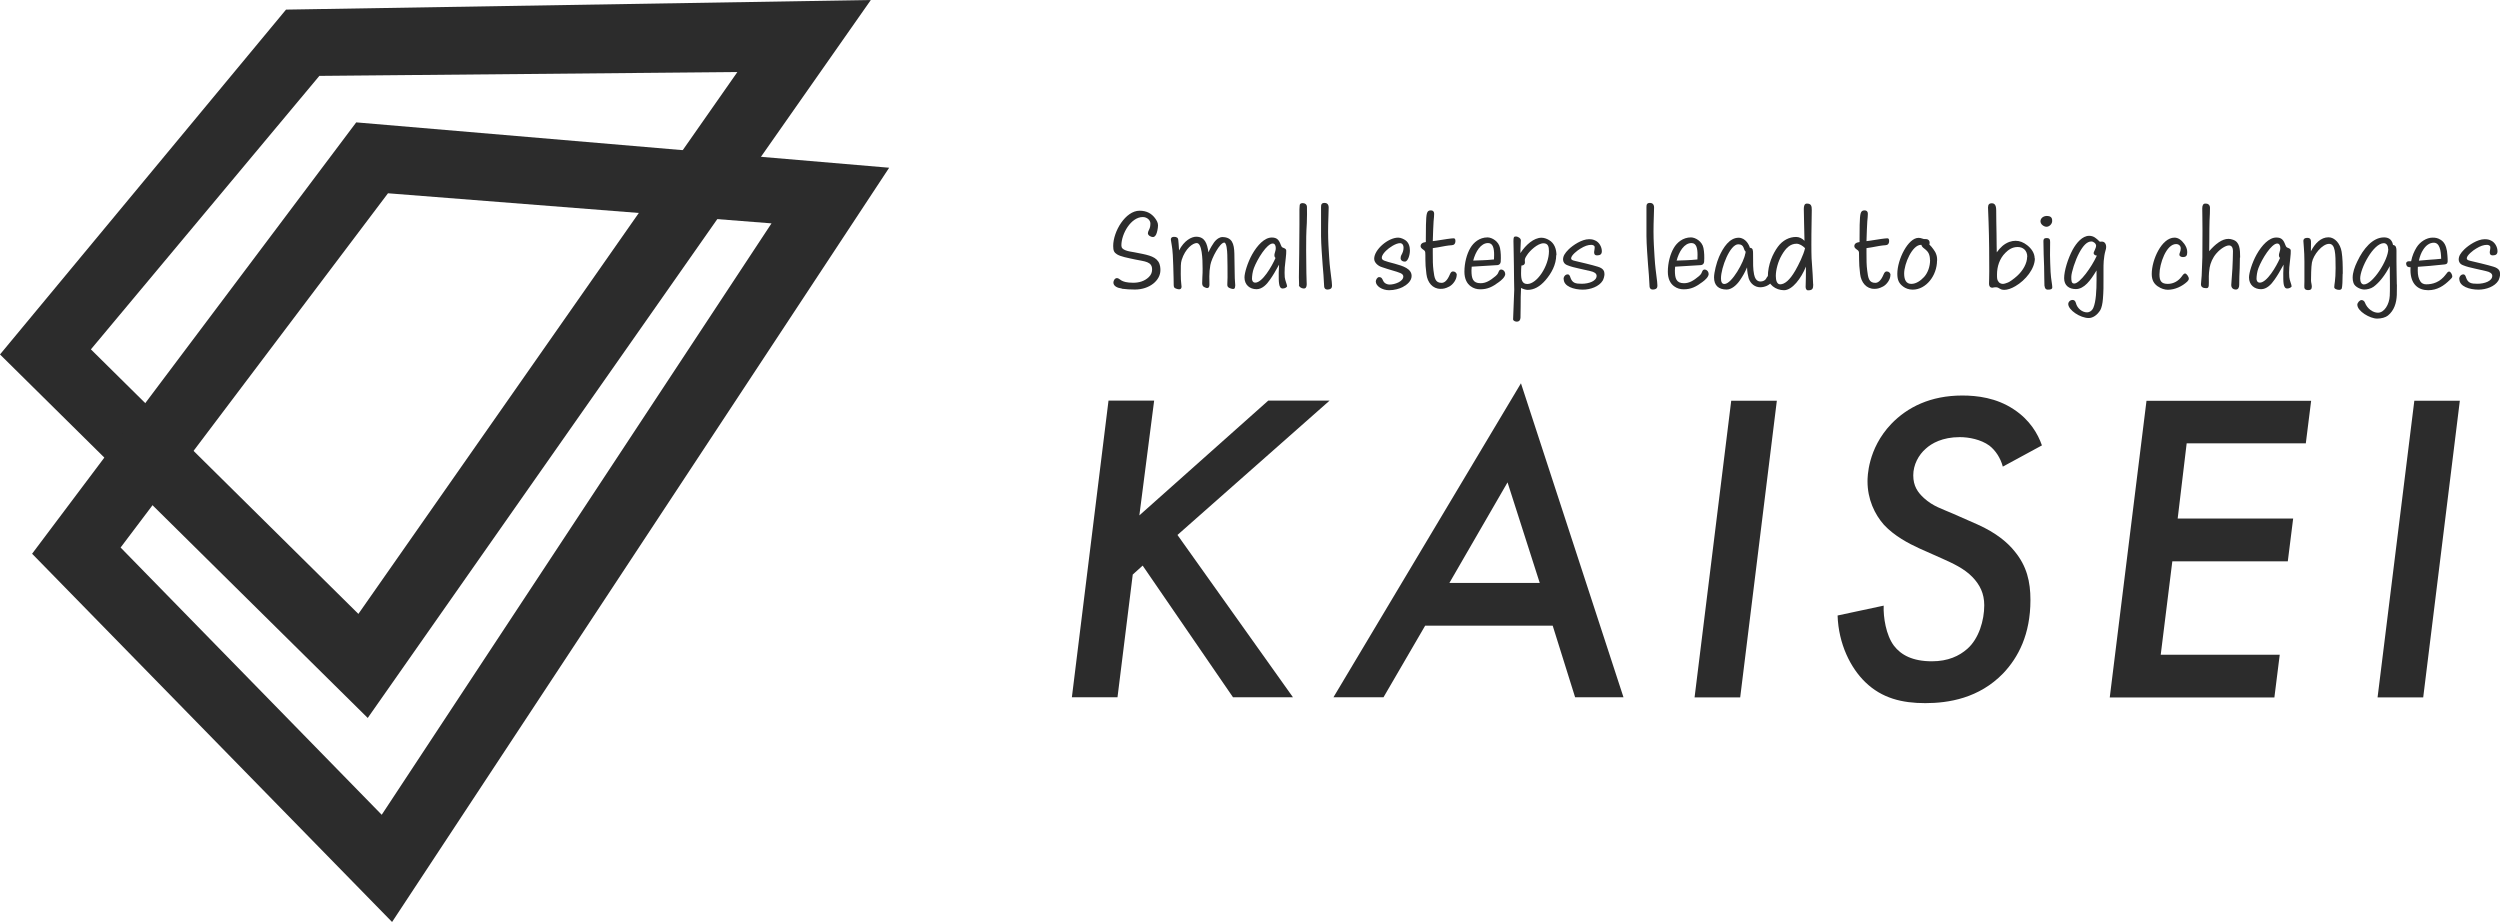 <svg width="141" height="52" viewBox="0 0 141 52" fill="none" xmlns="http://www.w3.org/2000/svg">
<g clip-path="url(#clip0_4_74)">
<path d="M64.26 29.068L71.53 22.594H74.989L66.409 30.172L72.922 39.325H69.541L64.446 31.9L63.887 32.404L63.027 39.325H60.454L62.52 22.594H65.094L64.26 29.068Z" fill="#2C2C2C"/>
<path d="M87.572 35.288H80.379L78.03 39.325H75.207L85.782 21.618L91.564 39.325H88.836L87.572 35.288ZM86.841 32.876L85.025 27.206L81.746 32.876H86.841Z" fill="#2C2C2C"/>
<path d="M100.214 22.6L98.147 39.332H95.574L97.641 22.6H100.214Z" fill="#2C2C2C"/>
<path d="M112.958 26.313C112.829 25.834 112.554 25.407 112.201 25.133C111.719 24.782 111.039 24.654 110.532 24.654C109.55 24.654 108.941 25.005 108.614 25.305C108.209 25.656 107.908 26.21 107.908 26.81C107.908 27.41 108.158 27.767 108.511 28.092C109.043 28.571 109.518 28.692 110.154 28.973L111.514 29.572C112.598 30.051 113.253 30.625 113.632 31.103C114.312 31.932 114.517 32.806 114.517 33.84C114.517 35.772 113.837 37.074 112.977 37.979C111.617 39.383 109.897 39.657 108.588 39.657C107.279 39.657 106.143 39.383 105.206 38.477C104.372 37.673 103.692 36.321 103.64 34.714L106.239 34.158C106.214 34.809 106.368 35.817 106.817 36.417C107.221 36.946 107.876 37.297 108.96 37.297C109.871 37.297 110.5 36.997 110.956 36.595C111.61 36.021 111.912 34.988 111.912 34.139C111.912 33.463 111.662 32.985 111.257 32.557C110.776 32.053 110.096 31.754 109.544 31.505L108.254 30.931C107.651 30.657 106.842 30.229 106.259 29.604C105.726 29.004 105.328 28.15 105.328 27.148C105.328 26.925 105.328 25.317 106.663 23.914C107.574 22.964 108.883 22.307 110.673 22.307C111.508 22.307 112.592 22.434 113.574 23.085C114.485 23.684 114.934 24.463 115.165 25.12L112.945 26.325L112.958 26.313Z" fill="#2C2C2C"/>
<path d="M130.04 25.005H123.328L122.821 29.247H129.334L129.032 31.658H122.519L121.865 36.927H128.577L128.275 39.338H118.99L121.062 22.607H130.348L130.046 25.018L130.04 25.005Z" fill="#2C2C2C"/>
<path d="M138.735 22.6L136.669 39.332H134.095L136.168 22.6H138.741H138.735Z" fill="#2C2C2C"/>
<path d="M63.265 16.272C63.021 16.241 62.796 16.138 62.796 15.934C62.796 15.832 62.873 15.685 62.995 15.685C63.181 15.685 63.162 15.947 63.913 15.947C64.234 15.947 64.548 15.864 64.792 15.628C64.94 15.488 64.978 15.335 64.978 15.194C64.978 14.748 64.561 14.748 64.041 14.639C63.56 14.537 63.214 14.473 63.002 14.346C62.835 14.244 62.784 14.135 62.784 13.874C62.784 13.045 63.483 11.884 64.272 11.884C64.689 11.884 64.953 12.056 65.139 12.298C65.248 12.445 65.312 12.566 65.312 12.713C65.312 12.879 65.254 13.134 65.203 13.23C65.151 13.325 65.094 13.37 65.023 13.37C64.927 13.37 64.741 13.287 64.741 13.153C64.741 13.045 64.837 12.93 64.863 12.802C64.876 12.726 64.882 12.675 64.882 12.604C64.882 12.419 64.696 12.241 64.452 12.241C63.791 12.241 63.246 13.179 63.246 13.842C63.246 13.982 63.323 14.059 63.496 14.123C63.65 14.18 63.817 14.199 63.99 14.231C64.632 14.359 65.106 14.422 65.325 14.748C65.447 14.926 65.447 15.15 65.447 15.239C65.447 15.819 64.831 16.33 64.009 16.33C63.759 16.33 63.515 16.317 63.278 16.285L63.265 16.272Z" fill="#2C2C2C"/>
<path d="M69.663 16.119C69.663 16.253 69.624 16.298 69.553 16.298C69.515 16.298 69.464 16.291 69.4 16.266C69.271 16.221 69.213 16.17 69.22 16.049C69.226 15.953 69.233 15.768 69.233 15.647C69.233 15.22 69.233 14.812 69.22 14.371C69.213 14.11 69.175 13.682 69.047 13.682C68.803 13.682 68.334 14.556 68.264 14.945C68.225 15.169 68.206 15.373 68.206 15.59C68.206 15.743 68.212 15.902 68.212 16.062C68.212 16.17 68.174 16.247 68.084 16.247C68.065 16.247 68.026 16.24 67.956 16.209C67.879 16.177 67.802 16.126 67.802 15.985C67.802 15.902 67.808 15.705 67.814 15.615C67.827 15.45 67.827 15.296 67.827 15.143C67.827 14.588 67.795 13.708 67.494 13.708C67.275 13.708 66.852 14.014 66.647 14.659C66.589 14.837 66.595 15.086 66.595 15.456C66.595 15.558 66.595 15.654 66.602 15.762C66.615 15.979 66.64 16.113 66.64 16.17C66.64 16.279 66.576 16.317 66.499 16.317C66.454 16.317 66.403 16.304 66.332 16.279C66.223 16.24 66.204 16.202 66.197 16.081C66.191 15.928 66.191 15.851 66.191 15.685C66.185 15.303 66.159 14.595 66.146 14.384C66.127 14.078 66.114 14.008 66.088 13.842C66.069 13.714 66.05 13.632 66.037 13.529C66.024 13.421 66.088 13.357 66.21 13.357C66.364 13.357 66.441 13.408 66.454 13.523C66.467 13.676 66.486 13.836 66.499 14.123C66.788 13.561 67.205 13.351 67.462 13.351C67.943 13.351 68.084 13.714 68.155 14.231C68.264 13.989 68.386 13.791 68.469 13.676C68.642 13.44 68.835 13.37 68.925 13.37C69.489 13.37 69.605 13.74 69.618 14.301C69.63 14.78 69.637 15.162 69.637 15.437C69.637 15.813 69.669 16.004 69.669 16.1L69.663 16.119Z" fill="#2C2C2C"/>
<path d="M72.595 16.126C72.595 16.202 72.467 16.272 72.345 16.272C72.107 16.272 72.12 15.89 72.12 15.392C72.12 15.303 72.127 15.118 72.139 14.926C71.928 15.309 71.799 15.532 71.626 15.775C71.44 16.049 71.183 16.311 70.869 16.311C70.49 16.311 70.189 16.068 70.189 15.647C70.189 15.399 70.356 14.824 70.619 14.352C70.914 13.829 71.318 13.396 71.729 13.396C72.024 13.396 72.133 13.53 72.236 13.81C72.255 13.867 72.287 13.938 72.345 13.963C72.435 14.002 72.537 14.021 72.544 14.135C72.557 14.308 72.486 14.78 72.46 15.092C72.448 15.284 72.448 15.501 72.46 15.634C72.48 15.819 72.589 16.049 72.589 16.132L72.595 16.126ZM71.934 14.544C71.889 14.505 71.876 14.454 71.876 14.403C71.876 14.359 71.883 14.301 71.909 14.231C71.947 14.123 71.953 14.046 71.953 13.995C71.953 13.874 71.915 13.734 71.78 13.734C71.459 13.734 70.92 14.595 70.721 15.118C70.644 15.316 70.612 15.571 70.612 15.724C70.612 15.807 70.651 15.941 70.798 15.941C71.196 15.941 71.729 15.035 71.941 14.544H71.934Z" fill="#2C2C2C"/>
<path d="M73.269 16.075C73.256 15.781 73.256 15.513 73.263 15.213C73.269 14.952 73.275 14.627 73.275 14.301C73.275 13.625 73.288 13.268 73.288 12.675V11.807C73.295 11.762 73.301 11.641 73.301 11.59C73.301 11.488 73.384 11.45 73.487 11.456C73.622 11.463 73.705 11.539 73.712 11.654C73.718 11.82 73.718 12.33 73.705 12.573C73.667 13.179 73.667 13.498 73.667 14.11C73.667 14.556 73.68 15.003 73.68 15.386C73.68 15.609 73.699 15.845 73.699 16.036C73.699 16.202 73.635 16.279 73.526 16.272C73.397 16.266 73.263 16.183 73.256 16.062L73.269 16.075Z" fill="#2C2C2C"/>
<path d="M74.681 16.132C74.662 15.679 74.629 15.309 74.597 14.939C74.578 14.671 74.507 13.753 74.507 13.306V11.692C74.507 11.552 74.52 11.444 74.706 11.444C74.803 11.444 74.937 11.488 74.937 11.705C74.937 11.858 74.931 12.018 74.925 12.158C74.912 12.483 74.905 12.828 74.905 13.064C74.905 13.574 74.937 14.065 74.963 14.48C74.982 14.805 75.002 14.977 75.021 15.156L75.111 15.89C75.124 16.036 75.143 16.183 75.091 16.247C75.04 16.311 74.944 16.33 74.867 16.33C74.732 16.33 74.687 16.241 74.681 16.151V16.132Z" fill="#2C2C2C"/>
<path d="M77.594 15.877C77.594 15.775 77.684 15.628 77.78 15.628C77.998 15.628 77.953 15.839 78.107 15.96C78.184 16.017 78.274 16.049 78.377 16.049C78.653 16.049 79.147 15.883 79.147 15.596C79.147 15.424 78.935 15.373 78.505 15.245C78.358 15.201 78.139 15.137 77.941 15.067C77.742 15.009 77.504 14.824 77.504 14.595C77.504 14.078 78.287 13.402 78.858 13.402C79.012 13.402 79.185 13.491 79.275 13.555C79.461 13.695 79.519 13.912 79.519 14.135C79.519 14.378 79.41 14.754 79.237 14.754C79.064 14.754 78.993 14.652 78.993 14.569C78.993 14.512 79.006 14.435 79.051 14.359C79.102 14.269 79.16 14.135 79.16 13.976C79.16 13.797 79.07 13.714 78.961 13.714C78.723 13.714 78.351 13.963 78.171 14.142C78.075 14.238 77.934 14.391 77.934 14.537C77.934 14.684 78.069 14.716 78.672 14.875C79.134 15.003 79.615 15.156 79.615 15.564C79.615 15.845 79.365 16.055 79.115 16.189C78.929 16.285 78.646 16.368 78.345 16.368C77.966 16.368 77.594 16.145 77.594 15.87V15.877Z" fill="#2C2C2C"/>
<path d="M82.156 15.526C82.156 15.756 81.957 16.043 81.746 16.157C81.515 16.279 81.393 16.291 81.245 16.291C80.802 16.291 80.507 15.934 80.45 15.456C80.404 15.079 80.392 14.888 80.392 14.646C80.392 14.454 80.392 14.314 80.385 14.244C80.379 14.18 80.353 14.135 80.295 14.097C80.167 14.014 80.122 13.95 80.122 13.887C80.122 13.746 80.231 13.676 80.417 13.651V13.453C80.417 13.274 80.417 12.917 80.424 12.681C80.443 12.03 80.462 11.865 80.706 11.865C80.815 11.865 80.886 11.928 80.886 12.056C80.886 12.133 80.873 12.318 80.854 12.49C80.841 12.662 80.822 13.159 80.809 13.6C80.95 13.587 81.085 13.561 81.168 13.549C81.393 13.51 81.868 13.44 81.983 13.44C82.047 13.44 82.086 13.478 82.086 13.587C82.086 13.753 82.002 13.823 81.887 13.829C81.656 13.842 81.406 13.893 81.098 13.95C81.008 13.963 80.918 13.982 80.809 13.995V14.269C80.809 14.665 80.809 14.945 80.847 15.245C80.899 15.685 80.95 15.953 81.303 15.953C81.451 15.953 81.617 15.851 81.771 15.481C81.823 15.354 81.874 15.309 81.951 15.309C82.073 15.309 82.163 15.398 82.163 15.513L82.156 15.526Z" fill="#2C2C2C"/>
<path d="M84.897 15.443C84.897 15.622 84.678 15.807 84.537 15.909C84.178 16.177 83.902 16.317 83.485 16.317C83.292 16.317 83.106 16.266 82.946 16.145C82.734 15.992 82.593 15.724 82.593 15.328C82.593 14.824 82.728 14.327 82.926 13.989C83.106 13.676 83.446 13.389 83.895 13.389C84.146 13.389 84.531 13.612 84.601 13.989C84.646 14.212 84.659 14.486 84.64 14.767C84.633 14.869 84.556 14.945 84.46 14.952L83.004 15.041C82.997 15.105 82.991 15.181 82.991 15.252C82.991 15.705 83.068 15.973 83.504 15.973C83.793 15.973 84.03 15.839 84.351 15.571C84.492 15.45 84.499 15.379 84.537 15.296C84.556 15.252 84.601 15.201 84.659 15.201C84.781 15.201 84.89 15.309 84.89 15.443H84.897ZM83.081 14.697C83.228 14.697 83.504 14.684 83.62 14.678C83.799 14.671 84.03 14.659 84.261 14.633C84.268 14.531 84.268 14.454 84.268 14.365C84.268 14.008 84.203 13.708 83.927 13.708C83.517 13.708 83.222 14.186 83.087 14.703L83.081 14.697Z" fill="#2C2C2C"/>
<path d="M87.771 14.384C87.771 14.926 87.502 15.411 87.168 15.8C86.841 16.177 86.507 16.349 86.161 16.349C86.071 16.349 85.897 16.304 85.788 16.24C85.788 16.343 85.782 16.502 85.769 16.732C85.763 16.84 85.769 17.695 85.756 17.912C85.75 18.039 85.699 18.141 85.538 18.141C85.48 18.141 85.339 18.103 85.339 18.007C85.339 17.931 85.378 17.057 85.403 16.343C85.403 16.145 85.384 15.602 85.384 14.977C85.384 14.761 85.378 14.429 85.371 14.231C85.365 14.014 85.359 13.816 85.359 13.6C85.359 13.383 85.378 13.338 85.493 13.338C85.628 13.338 85.776 13.447 85.776 13.555L85.756 14.002C85.75 14.129 85.75 14.212 85.75 14.276C86.058 13.797 86.52 13.408 86.937 13.408C87.078 13.408 87.219 13.453 87.361 13.536C87.675 13.714 87.784 14.059 87.784 14.397L87.771 14.384ZM87.361 14.167C87.361 13.899 87.303 13.721 87.053 13.721C86.719 13.721 86.276 14.148 86.129 14.378C86.026 14.531 86 14.588 86 14.684C86 14.722 86.007 14.748 86.007 14.805C86.007 14.914 85.93 14.971 85.808 14.977C85.795 15.105 85.788 15.252 85.788 15.411C85.788 15.787 85.853 16.017 86.141 16.017C86.687 16.017 87.361 14.997 87.361 14.167Z" fill="#2C2C2C"/>
<path d="M88.182 15.749C88.182 15.615 88.272 15.475 88.419 15.475C88.509 15.475 88.548 15.571 88.567 15.641C88.676 15.966 88.856 16.004 89.209 16.004C89.619 16.004 90.049 15.851 90.049 15.558C90.049 15.424 89.915 15.335 89.696 15.29C89.485 15.245 89.279 15.194 89.048 15.143C88.817 15.092 88.599 15.041 88.4 14.958C88.227 14.895 88.156 14.761 88.156 14.639C88.156 14.448 88.252 14.282 88.477 14.059C88.708 13.836 89.209 13.491 89.619 13.491C89.773 13.491 89.863 13.51 89.979 13.568C90.197 13.663 90.344 13.931 90.344 14.167C90.344 14.333 90.255 14.403 90.081 14.403C89.927 14.403 89.908 14.314 89.908 14.212C89.908 14.161 89.94 14.072 89.94 13.944C89.94 13.836 89.818 13.81 89.748 13.81C89.562 13.81 89.376 13.874 89.138 14.021C88.971 14.116 88.612 14.397 88.612 14.569C88.612 14.633 88.65 14.678 88.83 14.716C89.029 14.761 89.838 14.952 90.113 15.041C90.441 15.137 90.492 15.303 90.492 15.462C90.492 15.564 90.447 15.736 90.389 15.832C90.19 16.157 89.709 16.336 89.273 16.336C88.766 16.336 88.195 16.151 88.195 15.749H88.182Z" fill="#2C2C2C"/>
<path d="M93.033 16.132C93.014 15.679 92.982 15.309 92.95 14.939C92.93 14.671 92.86 13.753 92.86 13.306V11.692C92.86 11.552 92.873 11.444 93.059 11.444C93.155 11.444 93.29 11.488 93.29 11.705C93.29 11.858 93.283 12.018 93.277 12.158C93.264 12.483 93.258 12.828 93.258 13.064C93.258 13.574 93.29 14.065 93.316 14.48C93.335 14.805 93.354 14.977 93.373 15.156L93.463 15.89C93.476 16.036 93.495 16.183 93.444 16.247C93.392 16.311 93.296 16.33 93.219 16.33C93.085 16.33 93.04 16.241 93.033 16.151V16.132Z" fill="#2C2C2C"/>
<path d="M96.37 15.443C96.37 15.622 96.152 15.807 96.011 15.909C95.651 16.177 95.375 16.317 94.958 16.317C94.766 16.317 94.58 16.266 94.419 16.145C94.207 15.992 94.066 15.724 94.066 15.328C94.066 14.824 94.201 14.327 94.4 13.989C94.58 13.676 94.92 13.389 95.369 13.389C95.619 13.389 96.004 13.612 96.075 13.989C96.12 14.212 96.132 14.486 96.113 14.767C96.107 14.869 96.03 14.945 95.934 14.952L94.477 15.041C94.471 15.105 94.464 15.181 94.464 15.252C94.464 15.705 94.541 15.973 94.978 15.973C95.266 15.973 95.504 15.839 95.825 15.571C95.966 15.45 95.972 15.379 96.011 15.296C96.03 15.252 96.075 15.201 96.132 15.201C96.254 15.201 96.364 15.309 96.364 15.443H96.37ZM94.554 14.697C94.702 14.697 94.978 14.684 95.093 14.678C95.273 14.671 95.504 14.659 95.735 14.633C95.741 14.531 95.741 14.454 95.741 14.365C95.741 14.008 95.677 13.708 95.401 13.708C94.99 13.708 94.695 14.186 94.56 14.703L94.554 14.697Z" fill="#2C2C2C"/>
<path d="M99.97 15.762C99.97 15.8 99.963 15.839 99.931 15.883C99.803 16.094 99.514 16.202 99.277 16.202C98.995 16.202 98.725 16.017 98.622 15.685C98.584 15.545 98.539 15.322 98.533 15.079C98.404 15.386 98.289 15.577 98.128 15.813C97.936 16.094 97.653 16.33 97.384 16.33C96.928 16.33 96.672 16.1 96.672 15.647C96.672 15.367 96.813 14.805 96.954 14.486C97.191 13.944 97.551 13.408 98.058 13.408C98.449 13.408 98.654 13.816 98.693 13.976C98.873 13.982 98.873 14.129 98.873 14.333C98.873 14.882 98.866 15.162 98.93 15.481C98.969 15.666 99.059 15.877 99.29 15.877C99.418 15.877 99.553 15.819 99.604 15.724C99.656 15.628 99.707 15.539 99.803 15.539C99.906 15.539 99.976 15.711 99.976 15.775L99.97 15.762ZM98.436 14.314L98.456 14.193C98.314 14.091 98.398 13.778 98.038 13.778C97.57 13.778 97.063 15.099 97.063 15.698C97.063 15.883 97.108 16.017 97.256 16.017C97.679 16.017 98.372 14.735 98.43 14.314H98.436Z" fill="#2C2C2C"/>
<path d="M102.267 16.043C102.267 16.291 102.216 16.374 101.972 16.374C101.876 16.374 101.837 16.272 101.837 16.183C101.837 16.119 101.85 15.794 101.85 15.685C101.85 15.558 101.85 15.379 101.856 15.035C101.587 15.698 101.086 16.368 100.618 16.368C100.15 16.368 99.707 16.043 99.707 15.596C99.707 14.92 99.989 14.301 100.271 13.919C100.541 13.549 100.92 13.364 101.298 13.364C101.471 13.364 101.638 13.44 101.773 13.581C101.767 13.128 101.735 12.113 101.735 11.788C101.735 11.622 101.767 11.482 101.908 11.482C102.158 11.482 102.184 11.622 102.184 11.852C102.184 12.043 102.171 12.528 102.164 13.191C102.158 13.657 102.164 13.976 102.164 14.212C102.164 14.448 102.177 14.69 102.197 14.92C102.209 15.105 102.261 15.826 102.261 16.036L102.267 16.043ZM101.253 15.264C101.439 14.939 101.722 14.378 101.805 13.995C101.67 13.861 101.491 13.746 101.324 13.746C100.971 13.746 100.721 13.989 100.496 14.378C100.278 14.748 100.156 15.226 100.156 15.564C100.156 15.8 100.214 16.036 100.4 16.036C100.65 16.036 100.939 15.807 101.253 15.264Z" fill="#2C2C2C"/>
<path d="M106.618 15.526C106.618 15.756 106.419 16.043 106.207 16.157C105.976 16.279 105.854 16.291 105.707 16.291C105.264 16.291 104.969 15.934 104.911 15.456C104.866 15.079 104.853 14.888 104.853 14.646C104.853 14.454 104.853 14.314 104.847 14.244C104.84 14.18 104.815 14.135 104.757 14.097C104.629 14.014 104.584 13.95 104.584 13.887C104.584 13.746 104.693 13.676 104.879 13.651V13.453C104.879 13.274 104.879 12.917 104.885 12.681C104.905 12.03 104.924 11.865 105.168 11.865C105.277 11.865 105.347 11.928 105.347 12.056C105.347 12.133 105.335 12.318 105.315 12.49C105.302 12.662 105.283 13.159 105.27 13.6C105.412 13.587 105.546 13.561 105.63 13.549C105.854 13.51 106.329 13.44 106.445 13.44C106.509 13.44 106.547 13.478 106.547 13.587C106.547 13.753 106.464 13.823 106.348 13.829C106.117 13.842 105.867 13.893 105.559 13.95C105.469 13.963 105.379 13.982 105.27 13.995V14.269C105.27 14.665 105.27 14.945 105.309 15.245C105.36 15.685 105.412 15.953 105.764 15.953C105.912 15.953 106.079 15.851 106.233 15.481C106.284 15.354 106.336 15.309 106.413 15.309C106.535 15.309 106.624 15.398 106.624 15.513L106.618 15.526Z" fill="#2C2C2C"/>
<path d="M109.249 14.69C109.249 15.539 108.633 16.336 107.876 16.336C107.651 16.336 107.471 16.26 107.349 16.17C107.106 15.992 107.009 15.8 107.009 15.443C107.009 14.627 107.619 13.415 108.203 13.415C108.267 13.415 108.35 13.427 108.389 13.447C108.485 13.485 108.511 13.485 108.639 13.485C108.729 13.485 108.832 13.549 108.832 13.695C108.832 13.734 108.825 13.759 108.812 13.785C108.986 13.95 109.133 14.186 109.165 14.25C109.223 14.391 109.255 14.461 109.255 14.697L109.249 14.69ZM108.851 14.671C108.851 14.027 108.408 14.072 108.37 13.81H108.338C107.856 13.81 107.394 14.869 107.394 15.43C107.394 15.813 107.529 16.011 107.799 16.011C108.068 16.011 108.325 15.832 108.524 15.615C108.735 15.379 108.857 15.022 108.857 14.665L108.851 14.671Z" fill="#2C2C2C"/>
<path d="M114.767 14.569C114.767 15.156 114.241 15.807 113.67 16.138C113.446 16.272 113.221 16.349 113.035 16.349C112.951 16.349 112.881 16.336 112.797 16.285C112.72 16.234 112.656 16.202 112.573 16.202C112.496 16.202 112.464 16.209 112.432 16.215C112.412 16.221 112.387 16.228 112.368 16.228C112.265 16.228 112.181 16.164 112.181 15.992C112.181 15.845 112.194 15.705 112.194 15.309C112.194 15.028 112.194 14.505 112.188 13.982C112.181 13.504 112.175 13.019 112.156 12.541C112.156 12.477 112.124 11.75 112.124 11.705C112.124 11.527 112.201 11.463 112.342 11.463C112.47 11.463 112.534 11.539 112.566 11.661C112.579 11.724 112.586 11.801 112.586 11.871C112.586 12.062 112.592 12.324 112.592 12.509C112.599 12.962 112.611 13.396 112.611 13.836C112.611 13.867 112.611 13.963 112.618 14.231C112.817 13.957 113.022 13.759 113.324 13.644C113.452 13.6 113.567 13.581 113.683 13.581C113.914 13.581 114.126 13.67 114.331 13.829C114.569 14.014 114.755 14.276 114.755 14.576L114.767 14.569ZM114.338 14.486C114.338 14.123 114.1 13.931 113.798 13.931C113.471 13.931 113.259 14.104 113.099 14.263C112.772 14.588 112.631 15.041 112.631 15.481C112.631 15.711 112.631 15.794 112.74 15.921C112.785 15.973 112.881 16.011 112.958 16.011C113.041 16.011 113.131 15.979 113.247 15.934C113.311 15.915 113.561 15.756 113.805 15.526C114.1 15.245 114.331 14.85 114.331 14.48L114.338 14.486Z" fill="#2C2C2C"/>
<path d="M115.088 12.426C115.127 12.254 115.313 12.158 115.505 12.184C115.704 12.203 115.749 12.324 115.743 12.471C115.736 12.649 115.57 12.79 115.422 12.79C115.287 12.79 115.043 12.649 115.088 12.426ZM115.307 16.119C115.3 16.062 115.294 15.29 115.287 15.009C115.274 14.569 115.249 14.155 115.249 13.612C115.249 13.51 115.262 13.427 115.435 13.427C115.608 13.427 115.627 13.517 115.627 13.657C115.627 14.065 115.621 14.218 115.621 14.391C115.621 14.671 115.64 14.984 115.653 15.341C115.659 15.539 115.692 15.736 115.717 15.921C115.73 16.011 115.749 16.132 115.749 16.202C115.749 16.323 115.627 16.336 115.499 16.336C115.377 16.336 115.326 16.253 115.313 16.126L115.307 16.119Z" fill="#2C2C2C"/>
<path d="M118.784 13.944C118.784 14.002 118.778 14.065 118.752 14.123C118.695 14.314 118.669 14.518 118.65 14.716C118.637 14.882 118.637 15.041 118.637 15.207V15.698C118.643 16.075 118.637 16.483 118.605 16.853C118.586 17.121 118.528 17.369 118.457 17.491C118.278 17.778 118.034 17.937 117.803 17.937C117.334 17.937 116.648 17.491 116.648 17.14C116.648 17.05 116.737 16.917 116.898 16.917C117.001 16.917 117.052 16.993 117.078 17.082C117.155 17.401 117.443 17.618 117.713 17.618C117.841 17.618 117.989 17.535 118.066 17.357C118.213 17.006 118.245 16.393 118.245 15.787V15.252C117.905 15.819 117.546 16.304 117.078 16.304C116.699 16.304 116.417 16.107 116.417 15.692C116.417 15.277 116.628 14.588 116.898 14.084C117.116 13.689 117.45 13.3 117.828 13.3C118.079 13.3 118.226 13.434 118.412 13.619C118.425 13.632 118.444 13.632 118.457 13.632C118.476 13.632 118.509 13.625 118.541 13.625C118.733 13.625 118.791 13.797 118.791 13.957L118.784 13.944ZM118.265 14.416C118.168 14.416 118.079 14.352 118.079 14.269C118.079 14.218 118.22 13.989 118.22 13.861C118.22 13.74 118.079 13.619 117.95 13.619C117.7 13.619 117.482 13.867 117.27 14.257C117.045 14.671 116.821 15.367 116.821 15.622C116.821 15.839 116.827 15.992 116.988 15.992C117.302 15.992 117.976 15.054 118.258 14.422L118.265 14.416Z" fill="#2C2C2C"/>
<path d="M121.698 16.151C121.505 16.017 121.358 15.826 121.358 15.45C121.358 14.646 121.922 13.402 122.641 13.402C122.84 13.402 123.026 13.523 123.193 13.753C123.296 13.899 123.36 14.046 123.36 14.218C123.36 14.41 123.308 14.499 123.11 14.499C123.033 14.499 122.917 14.461 122.917 14.359C122.917 14.263 122.994 14.193 122.994 14.008C122.994 13.874 122.891 13.765 122.731 13.765C122.179 13.765 121.794 14.875 121.794 15.475C121.794 15.826 121.884 16.011 122.262 16.011C122.596 16.011 122.872 15.839 123.052 15.59C123.135 15.469 123.187 15.424 123.238 15.424C123.321 15.424 123.45 15.609 123.45 15.717C123.45 15.781 123.411 15.826 123.36 15.883C123.071 16.151 122.667 16.343 122.262 16.343C122.096 16.343 121.884 16.279 121.711 16.157L121.698 16.151Z" fill="#2C2C2C"/>
<path d="M126.331 14.525C126.331 14.926 126.312 15.367 126.299 15.596C126.292 15.832 126.292 15.992 126.292 16.068C126.292 16.202 126.241 16.33 126.106 16.33C125.952 16.33 125.837 16.241 125.843 16.062C125.856 15.794 125.888 15.52 125.907 15.156C125.92 14.888 125.939 14.448 125.939 14.18C125.939 13.938 125.849 13.842 125.715 13.842C125.535 13.842 125.233 14.027 125.002 14.295C124.791 14.537 124.669 14.837 124.624 15.092C124.56 15.488 124.579 15.717 124.579 15.941C124.579 15.998 124.579 16.062 124.573 16.113C124.56 16.234 124.508 16.253 124.431 16.253C124.258 16.253 124.117 16.196 124.136 16.004L124.175 15.539C124.187 15.316 124.207 14.805 124.213 14.518C124.22 13.982 124.22 13.561 124.22 13.025C124.22 12.388 124.207 12.062 124.207 11.743C124.207 11.571 124.271 11.482 124.374 11.482C124.419 11.482 124.496 11.482 124.547 11.52C124.611 11.565 124.643 11.629 124.643 11.718C124.643 11.839 124.643 11.954 124.637 12.056C124.605 12.49 124.605 13.376 124.605 13.574C124.605 13.804 124.605 13.957 124.598 14.167C124.951 13.759 125.323 13.472 125.683 13.472C125.772 13.472 125.856 13.491 125.946 13.523C126.318 13.651 126.344 14.04 126.344 14.525H126.331Z" fill="#2C2C2C"/>
<path d="M129.251 16.126C129.251 16.202 129.122 16.272 129 16.272C128.763 16.272 128.776 15.89 128.776 15.392C128.776 15.303 128.782 15.118 128.795 14.926C128.583 15.309 128.455 15.532 128.282 15.775C128.096 16.049 127.839 16.311 127.524 16.311C127.146 16.311 126.844 16.068 126.844 15.647C126.844 15.399 127.011 14.824 127.274 14.352C127.569 13.829 127.974 13.396 128.384 13.396C128.679 13.396 128.789 13.53 128.891 13.81C128.911 13.867 128.943 13.938 129 13.963C129.09 14.002 129.193 14.021 129.199 14.135C129.212 14.308 129.142 14.78 129.116 15.092C129.103 15.284 129.103 15.501 129.116 15.634C129.135 15.819 129.244 16.049 129.244 16.132L129.251 16.126ZM128.59 14.544C128.545 14.505 128.532 14.454 128.532 14.403C128.532 14.359 128.538 14.301 128.564 14.231C128.602 14.123 128.609 14.046 128.609 13.995C128.609 13.874 128.57 13.734 128.436 13.734C128.115 13.734 127.576 14.595 127.377 15.118C127.3 15.316 127.268 15.571 127.268 15.724C127.268 15.807 127.306 15.941 127.454 15.941C127.852 15.941 128.384 15.035 128.596 14.544H128.59Z" fill="#2C2C2C"/>
<path d="M132.125 15.437C132.125 15.845 132.106 16.145 132.08 16.253C132.068 16.317 131.997 16.349 131.933 16.349C131.811 16.349 131.651 16.298 131.651 16.196C131.651 16.049 131.728 15.826 131.728 15.124C131.728 14.308 131.715 13.753 131.362 13.753C130.977 13.753 130.476 14.365 130.393 14.805C130.348 15.041 130.341 15.641 130.341 15.826C130.341 15.928 130.386 16.049 130.386 16.164C130.386 16.304 130.322 16.362 130.194 16.362C130.001 16.362 129.95 16.279 129.963 16.119C129.969 16.043 129.969 15.966 129.969 15.883V14.748C129.969 14.136 129.911 13.734 129.911 13.593C129.911 13.459 130.008 13.415 130.13 13.415C130.348 13.415 130.341 13.561 130.341 13.734C130.341 13.906 130.335 14.04 130.335 14.174C130.566 13.721 130.9 13.383 131.33 13.383C131.683 13.383 131.991 13.74 132.068 14.199C132.125 14.563 132.132 14.933 132.132 15.443L132.125 15.437Z" fill="#2C2C2C"/>
<path d="M135.186 16.049C135.186 16.272 135.186 16.489 135.18 16.63C135.161 17.089 135.032 17.51 134.679 17.797C134.545 17.905 134.307 17.969 134.07 17.969C133.672 17.969 132.953 17.555 132.953 17.184C132.953 17.082 133.081 16.923 133.191 16.923C133.274 16.923 133.357 16.987 133.383 17.07C133.511 17.408 133.832 17.637 134.115 17.637C134.474 17.637 134.756 17.172 134.782 16.687C134.801 16.381 134.788 15.685 134.782 15.009C134.532 15.501 134.198 15.934 133.864 16.177C133.71 16.285 133.499 16.33 133.345 16.33C133.146 16.33 132.806 16.183 132.735 15.953C132.703 15.858 132.69 15.762 132.69 15.666C132.69 15.373 132.799 15.054 132.953 14.741C133.287 14.033 133.819 13.389 134.455 13.389C134.647 13.389 134.898 13.447 134.968 13.816C135.141 13.836 135.161 13.989 135.161 14.142V14.735C135.161 14.92 135.161 15.099 135.167 15.258C135.173 15.475 135.18 15.762 135.18 16.043L135.186 16.049ZM134.692 14.046C134.692 13.874 134.609 13.714 134.448 13.714C133.858 13.714 133.114 15.137 133.114 15.705C133.114 15.915 133.197 16.043 133.325 16.043C133.819 16.043 134.699 14.665 134.699 14.046H134.692Z" fill="#2C2C2C"/>
<path d="M138.311 15.577C138.311 15.66 138.254 15.705 138.17 15.787C137.836 16.119 137.458 16.368 136.951 16.368C136.393 16.368 135.95 16.036 135.95 15.226C135.95 15.175 135.95 15.124 135.956 15.073C135.892 15.073 135.834 15.067 135.789 15.041C135.725 15.003 135.706 14.901 135.706 14.863C135.706 14.767 135.796 14.735 135.854 14.735H135.988C136.046 14.429 136.162 14.167 136.296 13.95C136.495 13.632 136.861 13.402 137.195 13.402C137.362 13.402 137.49 13.421 137.65 13.523C137.869 13.657 137.958 13.874 138.01 14.161C138.023 14.25 138.055 14.576 138.048 14.748C138.042 14.875 137.971 14.914 137.817 14.92C137.708 14.926 137.246 14.971 137.034 14.997L136.367 15.048C136.361 15.124 136.361 15.188 136.361 15.258C136.361 15.532 136.412 15.724 136.508 15.87C136.572 15.973 136.688 16.036 136.835 16.036C137.201 16.036 137.612 15.928 137.952 15.469C138.016 15.379 138.061 15.316 138.132 15.316C138.215 15.316 138.311 15.488 138.311 15.596V15.577ZM136.425 14.703C136.425 14.703 136.444 14.697 136.463 14.697L137.066 14.646C137.24 14.633 137.4 14.627 137.682 14.595C137.67 14.129 137.599 13.689 137.265 13.689C137.028 13.689 136.823 13.842 136.675 14.072C136.553 14.25 136.476 14.467 136.425 14.703Z" fill="#2C2C2C"/>
<path d="M138.696 15.749C138.696 15.615 138.786 15.475 138.934 15.475C139.024 15.475 139.062 15.571 139.081 15.641C139.19 15.966 139.37 16.004 139.723 16.004C140.134 16.004 140.564 15.851 140.564 15.558C140.564 15.424 140.429 15.335 140.211 15.29C139.999 15.245 139.794 15.194 139.563 15.143C139.332 15.092 139.113 15.041 138.914 14.958C138.741 14.895 138.671 14.761 138.671 14.639C138.671 14.448 138.767 14.282 138.992 14.059C139.223 13.836 139.723 13.491 140.134 13.491C140.288 13.491 140.378 13.51 140.493 13.568C140.711 13.663 140.859 13.931 140.859 14.167C140.859 14.333 140.769 14.403 140.596 14.403C140.442 14.403 140.422 14.314 140.422 14.212C140.422 14.161 140.455 14.072 140.455 13.944C140.455 13.836 140.333 13.81 140.262 13.81C140.076 13.81 139.89 13.874 139.652 14.021C139.486 14.116 139.126 14.397 139.126 14.569C139.126 14.633 139.165 14.678 139.344 14.716C139.543 14.761 140.352 14.952 140.628 15.041C140.955 15.137 141.006 15.303 141.006 15.462C141.006 15.564 140.962 15.736 140.904 15.832C140.705 16.157 140.224 16.336 139.787 16.336C139.28 16.336 138.709 16.151 138.709 15.749H138.696Z" fill="#2C2C2C"/>
<path d="M16.132 0.542L0 19.991L20.74 40.493L49.115 0L16.132 0.542ZM5.127 19.704L18.012 4.28L41.588 4.063L20.213 34.624L5.127 19.704Z" fill="#2C2C2C"/>
<path d="M20.091 6.902L1.81 31.231L22.113 52L50.149 9.46L20.091 6.902ZM6.802 30.88L21.882 10.901L43.513 12.598L21.529 45.953L6.802 30.88Z" fill="#2C2C2C"/>
</g>
<defs>
<clipPath id="clip0_4_74">
<rect width="141" height="52" fill="white"/>
</clipPath>
</defs>
</svg>
